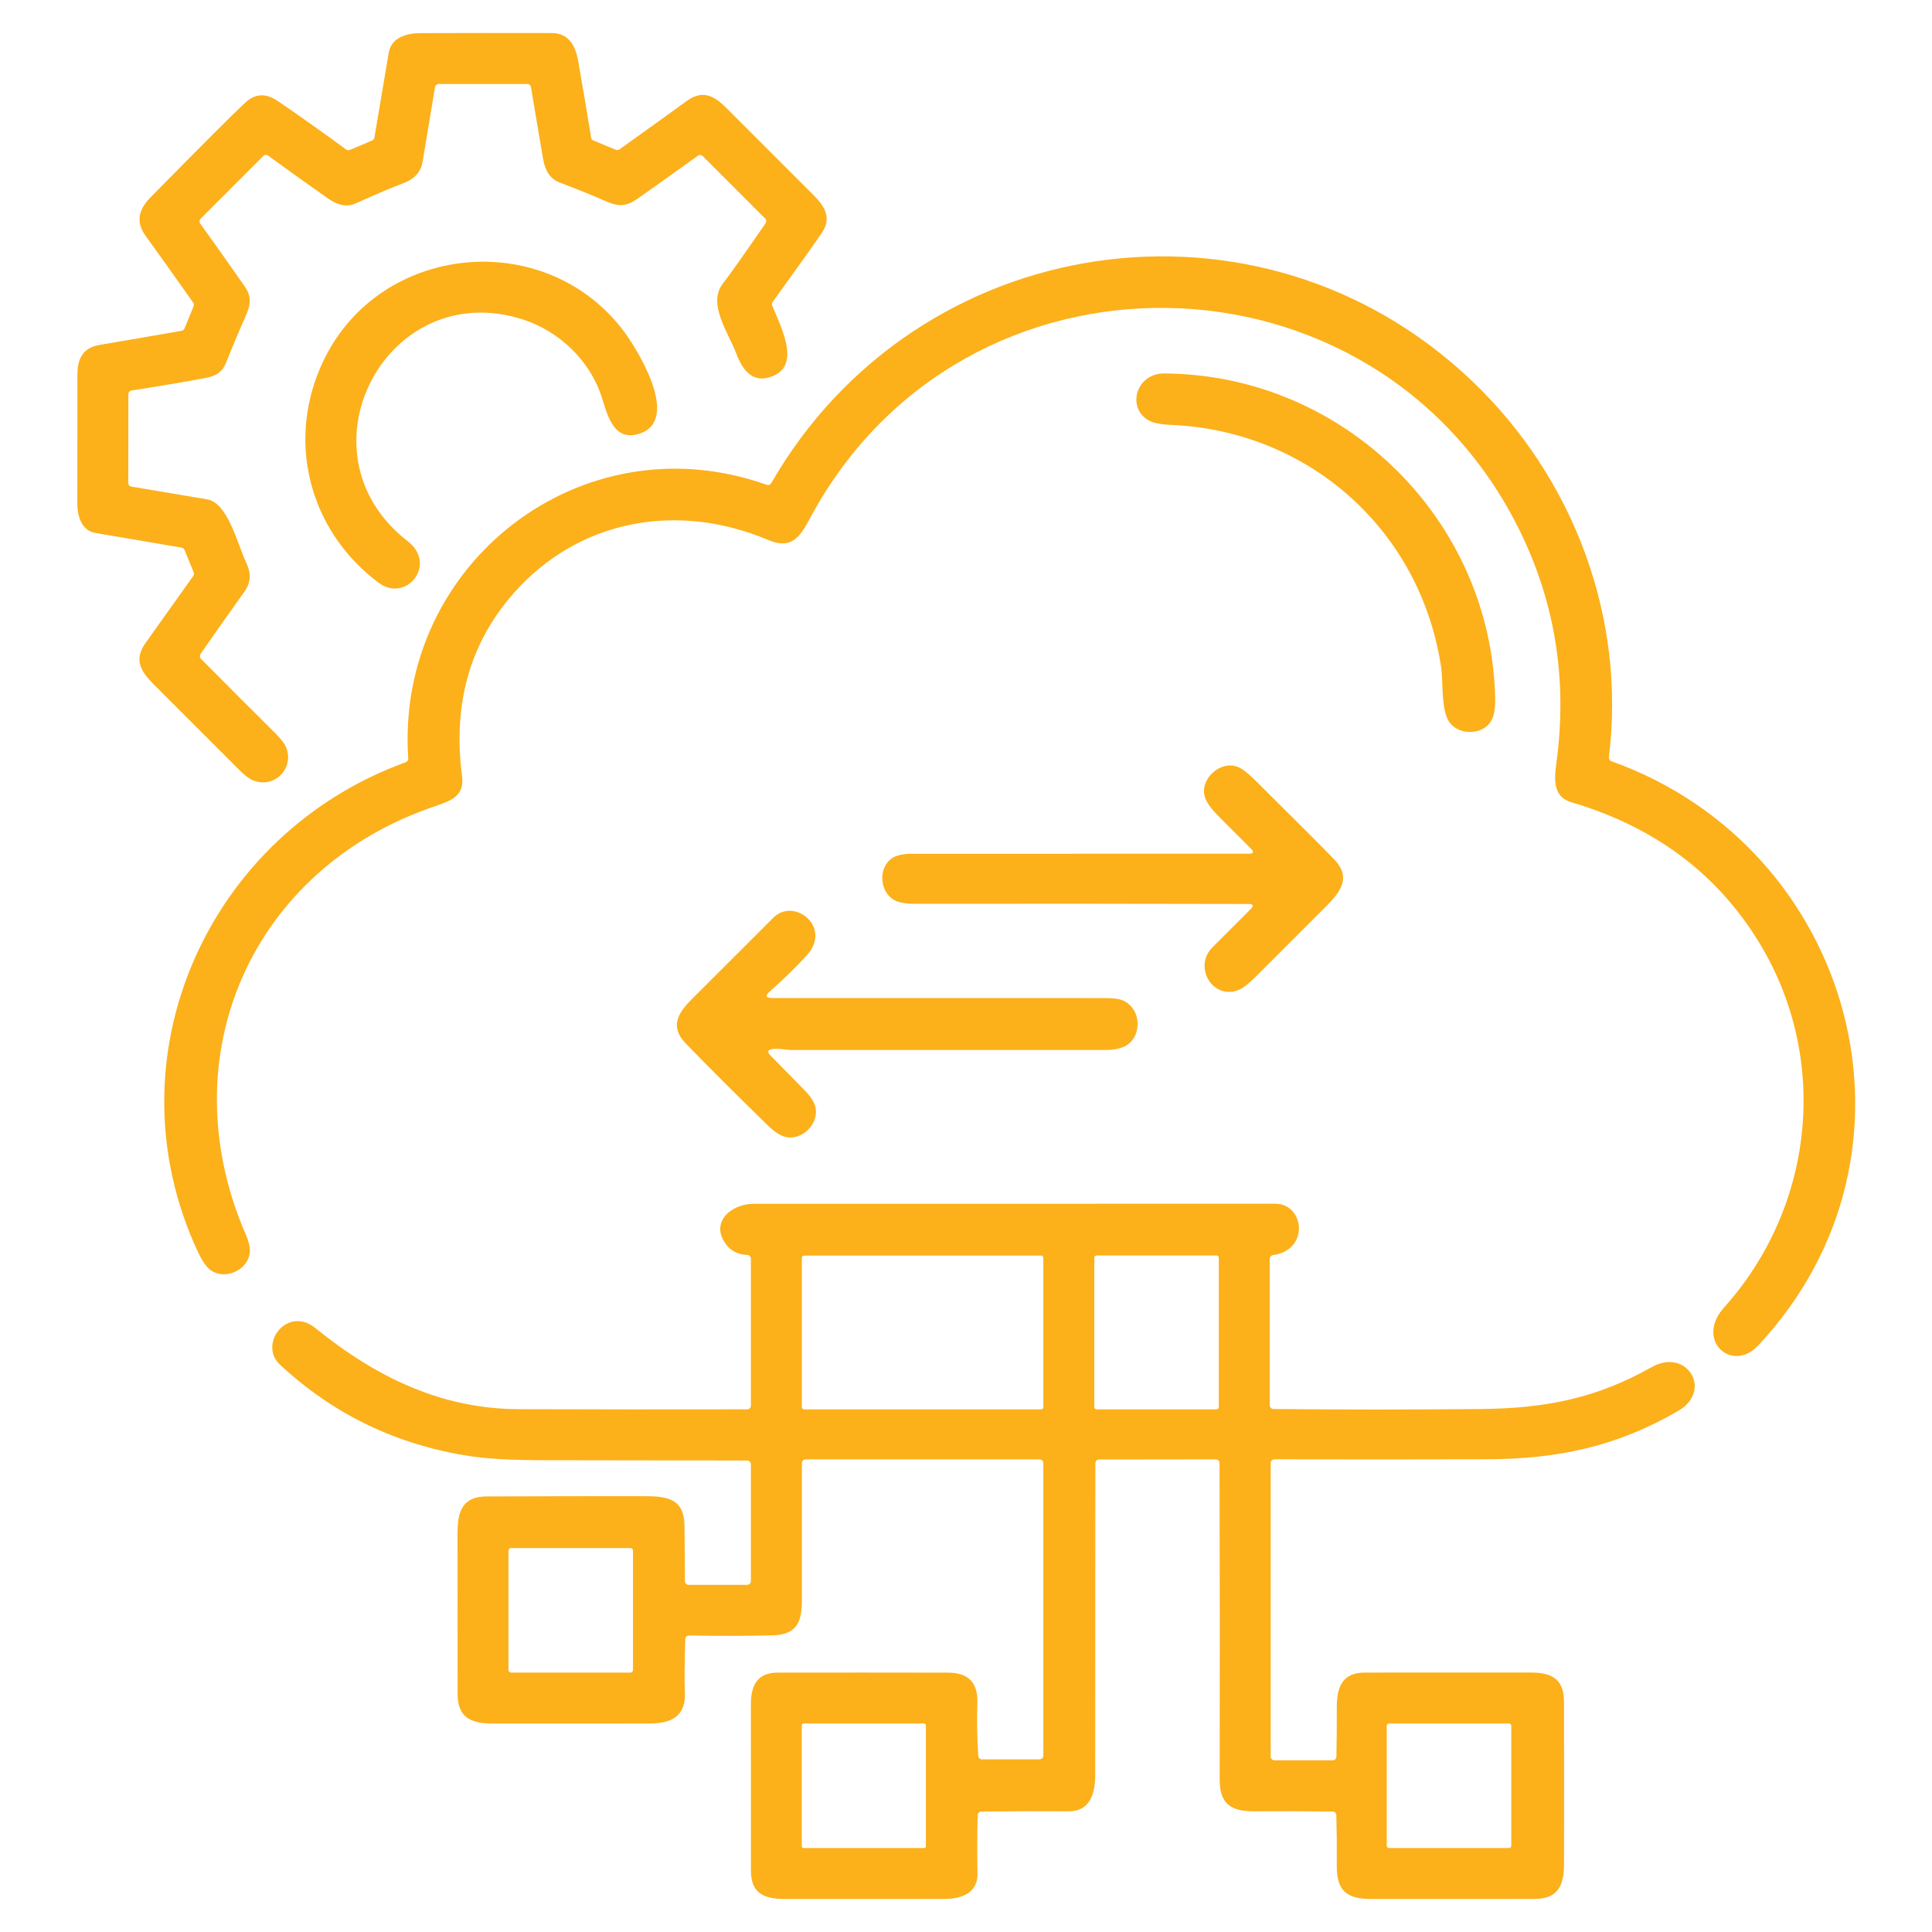 <svg width="512" height="512" viewBox="0 0 512 512" fill="none" xmlns="http://www.w3.org/2000/svg">
<path d="M34.019 104.47L33.989 127.97C33.989 128.207 34.073 128.436 34.227 128.617C34.38 128.798 34.594 128.92 34.829 128.96C41.563 130.087 48.259 131.213 54.919 132.34C60.369 133.26 62.919 144.13 65.139 148.84C66.599 151.95 66.599 154.24 64.679 156.93C60.793 162.363 56.946 167.827 53.139 173.32C53.007 173.512 52.946 173.743 52.966 173.975C52.986 174.207 53.086 174.424 53.249 174.59C59.883 181.277 66.513 187.913 73.139 194.5C74.579 195.933 75.499 197.183 75.899 198.25C77.959 203.85 72.519 209.11 66.969 206.76C66.023 206.367 64.869 205.49 63.509 204.13C55.936 196.57 48.366 189 40.799 181.42C37.219 177.83 35.409 174.82 38.609 170.35C42.829 164.45 47.033 158.543 51.219 152.63C51.317 152.492 51.379 152.332 51.398 152.164C51.417 151.996 51.394 151.826 51.329 151.67L48.899 145.74C48.835 145.581 48.731 145.442 48.598 145.335C48.465 145.228 48.307 145.158 48.139 145.13C40.506 143.83 32.879 142.533 25.259 141.24C21.809 140.65 20.509 137.04 20.499 133.65C20.493 122.243 20.496 110.837 20.509 99.43C20.519 94.9 21.989 92.15 26.509 91.38C33.736 90.167 40.949 88.924 48.149 87.65C48.316 87.619 48.471 87.547 48.602 87.441C48.733 87.334 48.835 87.196 48.899 87.04L51.299 81.16C51.364 81.004 51.388 80.835 51.37 80.669C51.353 80.503 51.294 80.345 51.199 80.21C47.013 74.257 42.796 68.334 38.549 62.44C35.889 58.75 36.759 55.5 39.909 52.29C53.456 38.51 61.809 30.154 64.969 27.22C67.596 24.78 70.459 24.62 73.559 26.74C79.693 30.933 85.753 35.227 91.739 39.62C91.877 39.721 92.04 39.784 92.211 39.803C92.383 39.822 92.558 39.797 92.719 39.73L98.629 37.23C98.783 37.166 98.918 37.064 99.023 36.933C99.127 36.802 99.198 36.646 99.229 36.48C100.503 28.974 101.763 21.48 103.009 14C103.669 10.05 107.569 8.79 111.409 8.78C123.023 8.74 134.636 8.733 146.249 8.76C150.639 8.77 152.499 12.01 153.219 16.15C154.413 22.917 155.556 29.69 156.649 36.47C156.677 36.642 156.748 36.802 156.855 36.937C156.962 37.072 157.101 37.176 157.259 37.24L163.209 39.69C163.366 39.755 163.537 39.778 163.706 39.759C163.875 39.74 164.038 39.678 164.179 39.58C174.006 32.547 179.893 28.31 181.839 26.87C185.989 23.79 189.019 25.14 192.459 28.59C200.219 36.343 207.979 44.1 215.739 51.86C218.629 54.76 220.339 57.81 217.959 61.45C216.419 63.783 212.019 69.977 204.759 80.03C204.659 80.17 204.596 80.333 204.576 80.503C204.557 80.673 204.582 80.844 204.649 81C207.479 87.71 211.999 96.8 204.689 99.72C199.619 101.74 196.839 98.26 195.139 93.72C193.109 88.32 187.349 80.45 191.609 75.09C193.029 73.31 196.789 68.004 202.889 59.17C203.021 58.976 203.081 58.743 203.059 58.511C203.038 58.279 202.935 58.063 202.769 57.9L186.239 41.37C186.072 41.202 185.851 41.098 185.615 41.078C185.378 41.058 185.143 41.123 184.949 41.26C179.723 45.033 174.429 48.807 169.069 52.58C166.169 54.63 164.169 54.9 160.729 53.39C157.796 52.09 153.626 50.4 148.219 48.32C145.579 47.3 144.409 44.97 143.919 42.08C142.826 35.754 141.759 29.424 140.719 23.09C140.679 22.855 140.558 22.641 140.376 22.487C140.195 22.334 139.966 22.25 139.729 22.25H116.279C116.042 22.251 115.813 22.335 115.632 22.486C115.451 22.638 115.329 22.849 115.289 23.08C114.156 29.76 113.049 36.394 111.969 42.98C111.539 45.55 109.789 47.44 107.189 48.43C103.863 49.684 99.576 51.5 94.329 53.88C91.759 55.04 89.359 54.28 86.969 52.62C81.723 48.947 76.423 45.157 71.069 41.25C70.876 41.111 70.639 41.044 70.401 41.062C70.163 41.081 69.939 41.183 69.769 41.35L53.169 57.96C52.999 58.126 52.895 58.348 52.874 58.585C52.854 58.822 52.92 59.058 53.059 59.25C57.033 64.763 60.956 70.303 64.829 75.87C66.799 78.7 66.429 80.79 64.999 84C63.253 87.933 61.586 91.903 59.999 95.91C58.799 98.92 56.959 99.73 54.009 100.26C47.636 101.42 41.256 102.493 34.869 103.48C34.633 103.516 34.417 103.636 34.261 103.817C34.105 103.999 34.019 104.231 34.019 104.47Z" fill="#FCB01A"/>
<path d="M390.069 100.931C416.969 126.551 430.959 163.611 426.369 200.671C426.342 200.895 426.393 201.121 426.513 201.314C426.633 201.506 426.815 201.653 427.029 201.731C491.339 224.681 513.869 305.501 465.899 356.601C458.959 364.001 449.139 355.141 456.879 346.511C480.829 319.831 484.999 280.611 466.179 249.761C455.026 231.487 438.439 219.101 416.419 212.601C411.699 211.211 411.819 206.881 412.429 202.421C415.489 180.181 412.119 159.301 402.319 139.781C364.089 63.641 255.199 61.601 214.679 137.321C211.969 142.391 209.749 145.701 203.529 143.081C179.419 132.911 153.319 137.691 136.109 157.231C124.509 170.397 119.955 186.561 122.449 205.721C123.099 210.741 119.839 212.131 115.449 213.601C66.599 230.021 44.579 280.051 65.189 327.291C66.096 329.371 66.406 331.104 66.119 332.491C65.199 336.901 59.379 339.231 55.799 336.581C54.679 335.754 53.569 334.164 52.469 331.811C28.299 280.061 55.269 220.921 107.529 202.001C107.734 201.925 107.909 201.786 108.028 201.604C108.147 201.422 108.204 201.207 108.189 200.991C104.739 149.491 154.149 111.001 203.189 128.481C203.407 128.559 203.647 128.557 203.866 128.475C204.085 128.392 204.27 128.235 204.389 128.031C243.049 60.921 333.779 47.331 390.069 100.931Z" fill="#FCB01A"/>
<path d="M108.06 143.44C115.99 149.58 107.63 159.89 100.32 154.42C81.59 140.4 75.58 116.06 86.01 95C101.06 64.63 143.81 60.3 164.78 87.07C168.56 91.89 180.65 111.14 169.57 114.89C162.44 117.31 160.89 109.55 159.37 104.95C156.25 95.51 148.2 87.82 138.77 84.73C102.52 72.86 77.72 119.94 108.06 143.44Z" fill="#FCB01A"/>
<path d="M304.109 111.23C298.579 107.72 301.229 98.93 308.519 98.97C356.179 99.24 395.329 137.82 396.239 185.27C396.292 188.03 395.855 190.083 394.929 191.43C392.609 194.81 386.529 194.89 384.069 191.34C381.819 188.11 382.509 180.7 381.899 176.72C376.409 140.43 346.809 114.1 310.179 112.59C307.379 112.477 305.355 112.023 304.109 111.23Z" fill="#FCB01A"/>
<path d="M330.869 239.561C301.409 239.487 271.926 239.471 242.419 239.511C239.879 239.517 238.009 239.157 236.809 238.431C233.139 236.221 232.699 230.021 236.299 227.501C237.473 226.674 239.249 226.261 241.629 226.261C271.423 226.247 301.189 226.244 330.929 226.251C332.203 226.251 332.393 225.797 331.499 224.891C328.726 222.091 325.946 219.307 323.159 216.541C321.033 214.427 319.749 212.661 319.309 211.241C317.849 206.551 323.319 201.411 328.019 203.241C329.159 203.681 330.693 204.854 332.619 206.761C344.293 218.347 351.266 225.327 353.539 227.701C358.109 232.481 355.409 236.201 351.419 240.201C345.199 246.434 338.969 252.664 332.729 258.891C330.963 260.644 329.553 261.757 328.499 262.231C321.549 265.311 316.059 256.311 321.309 251.061C324.689 247.694 328.066 244.314 331.439 240.921C332.339 240.014 332.149 239.561 330.869 239.561Z" fill="#FCB01A"/>
<path d="M204.009 262.74C202.689 263.907 202.913 264.49 204.679 264.49C233.553 264.504 262.999 264.507 293.019 264.5C295.259 264.5 296.876 264.754 297.869 265.26C302.979 267.86 302.539 275.89 297.269 277.62C295.976 278.04 294.649 278.25 293.289 278.25C265.036 278.244 237.113 278.247 209.519 278.26C209.446 278.26 208.446 278.164 206.519 277.97C205.919 277.917 205.326 277.93 204.739 278.01C203.426 278.184 203.236 278.747 204.169 279.7C207.229 282.814 210.269 285.914 213.289 289C214.943 290.687 215.896 292.23 216.149 293.63C216.939 297.97 212.529 302.25 208.249 301.32C206.856 301.014 205.236 299.96 203.389 298.16C194.903 289.88 187.683 282.667 181.729 276.52C177.439 272.09 179.629 268.49 183.449 264.67C190.609 257.51 197.773 250.354 204.939 243.2C210.469 237.68 220.609 245.72 213.819 253.16C210.933 256.327 207.663 259.52 204.009 262.74Z" fill="#FCB01A"/>
<path d="M260.249 466.25H275.499C275.764 466.25 276.018 466.145 276.206 465.957C276.393 465.77 276.499 465.516 276.499 465.25V387.75C276.499 387.485 276.393 387.231 276.206 387.043C276.018 386.856 275.764 386.75 275.499 386.75H213.509C213.243 386.75 212.989 386.856 212.802 387.043C212.614 387.231 212.509 387.485 212.509 387.75C212.489 399.757 212.489 411.81 212.509 423.91C212.529 430.04 211.089 433.24 204.559 433.39C197.245 433.557 189.932 433.567 182.619 433.42C182.487 433.418 182.357 433.441 182.234 433.488C182.112 433.535 182 433.606 181.906 433.696C181.811 433.786 181.735 433.894 181.682 434.013C181.63 434.132 181.601 434.26 181.599 434.39C181.405 441.237 181.372 445.85 181.499 448.23C181.859 454.73 178.109 456.75 172.069 456.75C158.262 456.744 144.459 456.747 130.659 456.76C124.749 456.76 121.269 455.14 121.269 448.87C121.249 434.697 121.242 420.52 121.249 406.34C121.249 400.5 122.529 396.6 128.999 396.57C142.912 396.524 156.825 396.5 170.739 396.5C176.879 396.5 181.299 397.21 181.389 404.25C181.455 408.93 181.495 413.847 181.509 419C181.511 419.267 181.618 419.521 181.805 419.708C181.992 419.895 182.245 420 182.509 420H197.999C198.264 420 198.518 419.895 198.706 419.707C198.893 419.52 198.999 419.266 198.999 419V388.05C198.999 387.787 198.894 387.534 198.706 387.347C198.519 387.16 198.265 387.053 197.999 387.05C180.079 387.017 162.189 386.99 144.329 386.97C135.675 386.964 129.029 386.597 124.389 385.87C104.995 382.857 88.252 374.77 74.159 361.61C68.419 356.24 76.069 345.87 83.599 351.97C99.819 365.1 117.099 373.39 137.559 373.45C157.705 373.517 177.852 373.53 197.999 373.49C198.265 373.488 198.519 373.381 198.706 373.194C198.894 373.007 198.999 372.754 198.999 372.49V333.57C198.999 333.312 198.899 333.064 198.72 332.877C198.541 332.691 198.297 332.581 198.039 332.57C195.765 332.477 193.999 331.677 192.739 330.17C187.759 324.21 193.609 319.01 199.779 319.01C245.852 318.997 291.925 318.994 337.999 319C345.619 319 347.199 331.24 337.359 332.61C337.12 332.644 336.902 332.763 336.744 332.945C336.586 333.127 336.499 333.359 336.499 333.6V372.4C336.499 372.664 336.603 372.917 336.788 373.104C336.973 373.291 337.225 373.398 337.489 373.4C355.935 373.587 374.349 373.587 392.729 373.4C410.059 373.22 423.339 370.4 437.749 362.29C447.009 357.08 454.099 368.5 444.669 373.95C428.499 383.29 413.029 386.67 393.939 386.72C375.219 386.774 356.489 386.777 337.749 386.73C337.483 386.73 337.229 386.836 337.042 387.023C336.854 387.211 336.749 387.465 336.749 387.73V465.5C336.749 465.766 336.854 466.02 337.042 466.207C337.229 466.395 337.483 466.5 337.749 466.5H353.169C353.431 466.5 353.682 466.398 353.869 466.215C354.056 466.031 354.163 465.782 354.169 465.52C354.249 461.1 354.282 456.72 354.269 452.38C354.259 446.92 355.849 443.25 361.729 443.25C376.389 443.257 391.052 443.254 405.719 443.24C411.499 443.24 414.459 445.16 414.479 451.05C414.505 465.324 414.509 479.594 414.489 493.86C414.489 499.68 412.889 503.24 406.679 503.24C392.205 503.247 377.732 503.25 363.259 503.25C356.589 503.25 354.189 500.74 354.259 494.32C354.299 489.9 354.262 485.477 354.149 481.05C354.144 480.793 354.038 480.548 353.855 480.367C353.672 480.186 353.426 480.083 353.169 480.08C346.235 479.98 339.339 479.957 332.479 480.01C326.139 480.07 323.219 478.02 323.229 471.62C323.282 443.66 323.269 415.7 323.189 387.74C323.189 387.475 323.083 387.221 322.896 387.033C322.708 386.846 322.454 386.74 322.189 386.74L291.269 386.78C291.006 386.78 290.754 386.886 290.569 387.073C290.383 387.261 290.279 387.515 290.279 387.78C290.252 415.407 290.239 442.987 290.239 470.52C290.239 475.44 288.749 480.05 283.259 480.01C275.525 479.957 267.799 479.98 260.079 480.08C259.821 480.083 259.575 480.186 259.392 480.367C259.209 480.548 259.104 480.793 259.099 481.05C258.952 486.27 258.935 491.42 259.049 496.5C259.149 501.6 254.919 503.24 250.289 503.24C236.195 503.254 222.102 503.257 208.009 503.25C202.419 503.25 199.009 501.73 199.009 495.76C199.002 481.04 198.999 466.317 198.999 451.59C198.999 446.55 200.779 443.27 206.089 443.26C221.135 443.24 236.185 443.244 251.239 443.27C256.819 443.28 259.189 446.07 259.009 451.38C258.855 456.04 258.935 460.687 259.249 465.32C259.264 465.573 259.376 465.809 259.562 465.982C259.748 466.155 259.994 466.251 260.249 466.25ZM276.499 333.35C276.499 333.189 276.434 333.033 276.32 332.919C276.206 332.805 276.051 332.74 275.889 332.74H213.109C212.947 332.74 212.792 332.805 212.677 332.919C212.563 333.033 212.499 333.189 212.499 333.35V372.89C212.499 373.052 212.563 373.207 212.677 373.322C212.792 373.436 212.947 373.5 213.109 373.5H275.889C276.051 373.5 276.206 373.436 276.32 373.322C276.434 373.207 276.499 373.052 276.499 372.89V333.35ZM322.999 333.32C322.999 333.161 322.935 333.009 322.823 332.896C322.71 332.784 322.558 332.72 322.399 332.72H290.599C290.44 332.72 290.287 332.784 290.174 332.896C290.062 333.009 289.999 333.161 289.999 333.32V372.9C289.999 373.06 290.062 373.212 290.174 373.325C290.287 373.437 290.44 373.5 290.599 373.5H322.399C322.558 373.5 322.71 373.437 322.823 373.325C322.935 373.212 322.999 373.06 322.999 372.9V333.32ZM167.749 410.93C167.749 410.75 167.677 410.577 167.55 410.45C167.422 410.322 167.249 410.25 167.069 410.25H135.429C135.248 410.25 135.075 410.322 134.948 410.45C134.82 410.577 134.749 410.75 134.749 410.93V442.57C134.749 442.751 134.82 442.924 134.948 443.051C135.075 443.179 135.248 443.25 135.429 443.25H167.069C167.249 443.25 167.422 443.179 167.55 443.051C167.677 442.924 167.749 442.751 167.749 442.57V410.93ZM245.379 457.24C245.379 457.176 245.366 457.112 245.341 457.053C245.317 456.993 245.281 456.939 245.235 456.894C245.19 456.848 245.136 456.812 245.076 456.788C245.017 456.763 244.953 456.75 244.889 456.75H212.969C212.904 456.75 212.841 456.763 212.781 456.788C212.722 456.812 212.668 456.848 212.622 456.894C212.577 456.939 212.541 456.993 212.516 457.053C212.491 457.112 212.479 457.176 212.479 457.24V489.26C212.479 489.325 212.491 489.388 212.516 489.448C212.541 489.507 212.577 489.561 212.622 489.607C212.668 489.652 212.722 489.688 212.781 489.713C212.841 489.738 212.904 489.75 212.969 489.75H244.889C245.019 489.75 245.143 489.699 245.235 489.607C245.327 489.515 245.379 489.39 245.379 489.26V457.24ZM400.499 457.34C400.499 457.184 400.437 457.034 400.326 456.923C400.215 456.813 400.065 456.75 399.909 456.75H368.089C367.932 456.75 367.782 456.813 367.672 456.923C367.561 457.034 367.499 457.184 367.499 457.34V489.16C367.499 489.317 367.561 489.467 367.672 489.578C367.782 489.688 367.932 489.75 368.089 489.75H399.909C400.065 489.75 400.215 489.688 400.326 489.578C400.437 489.467 400.499 489.317 400.499 489.16V457.34Z" fill="#FCB01A"/>
</svg>
